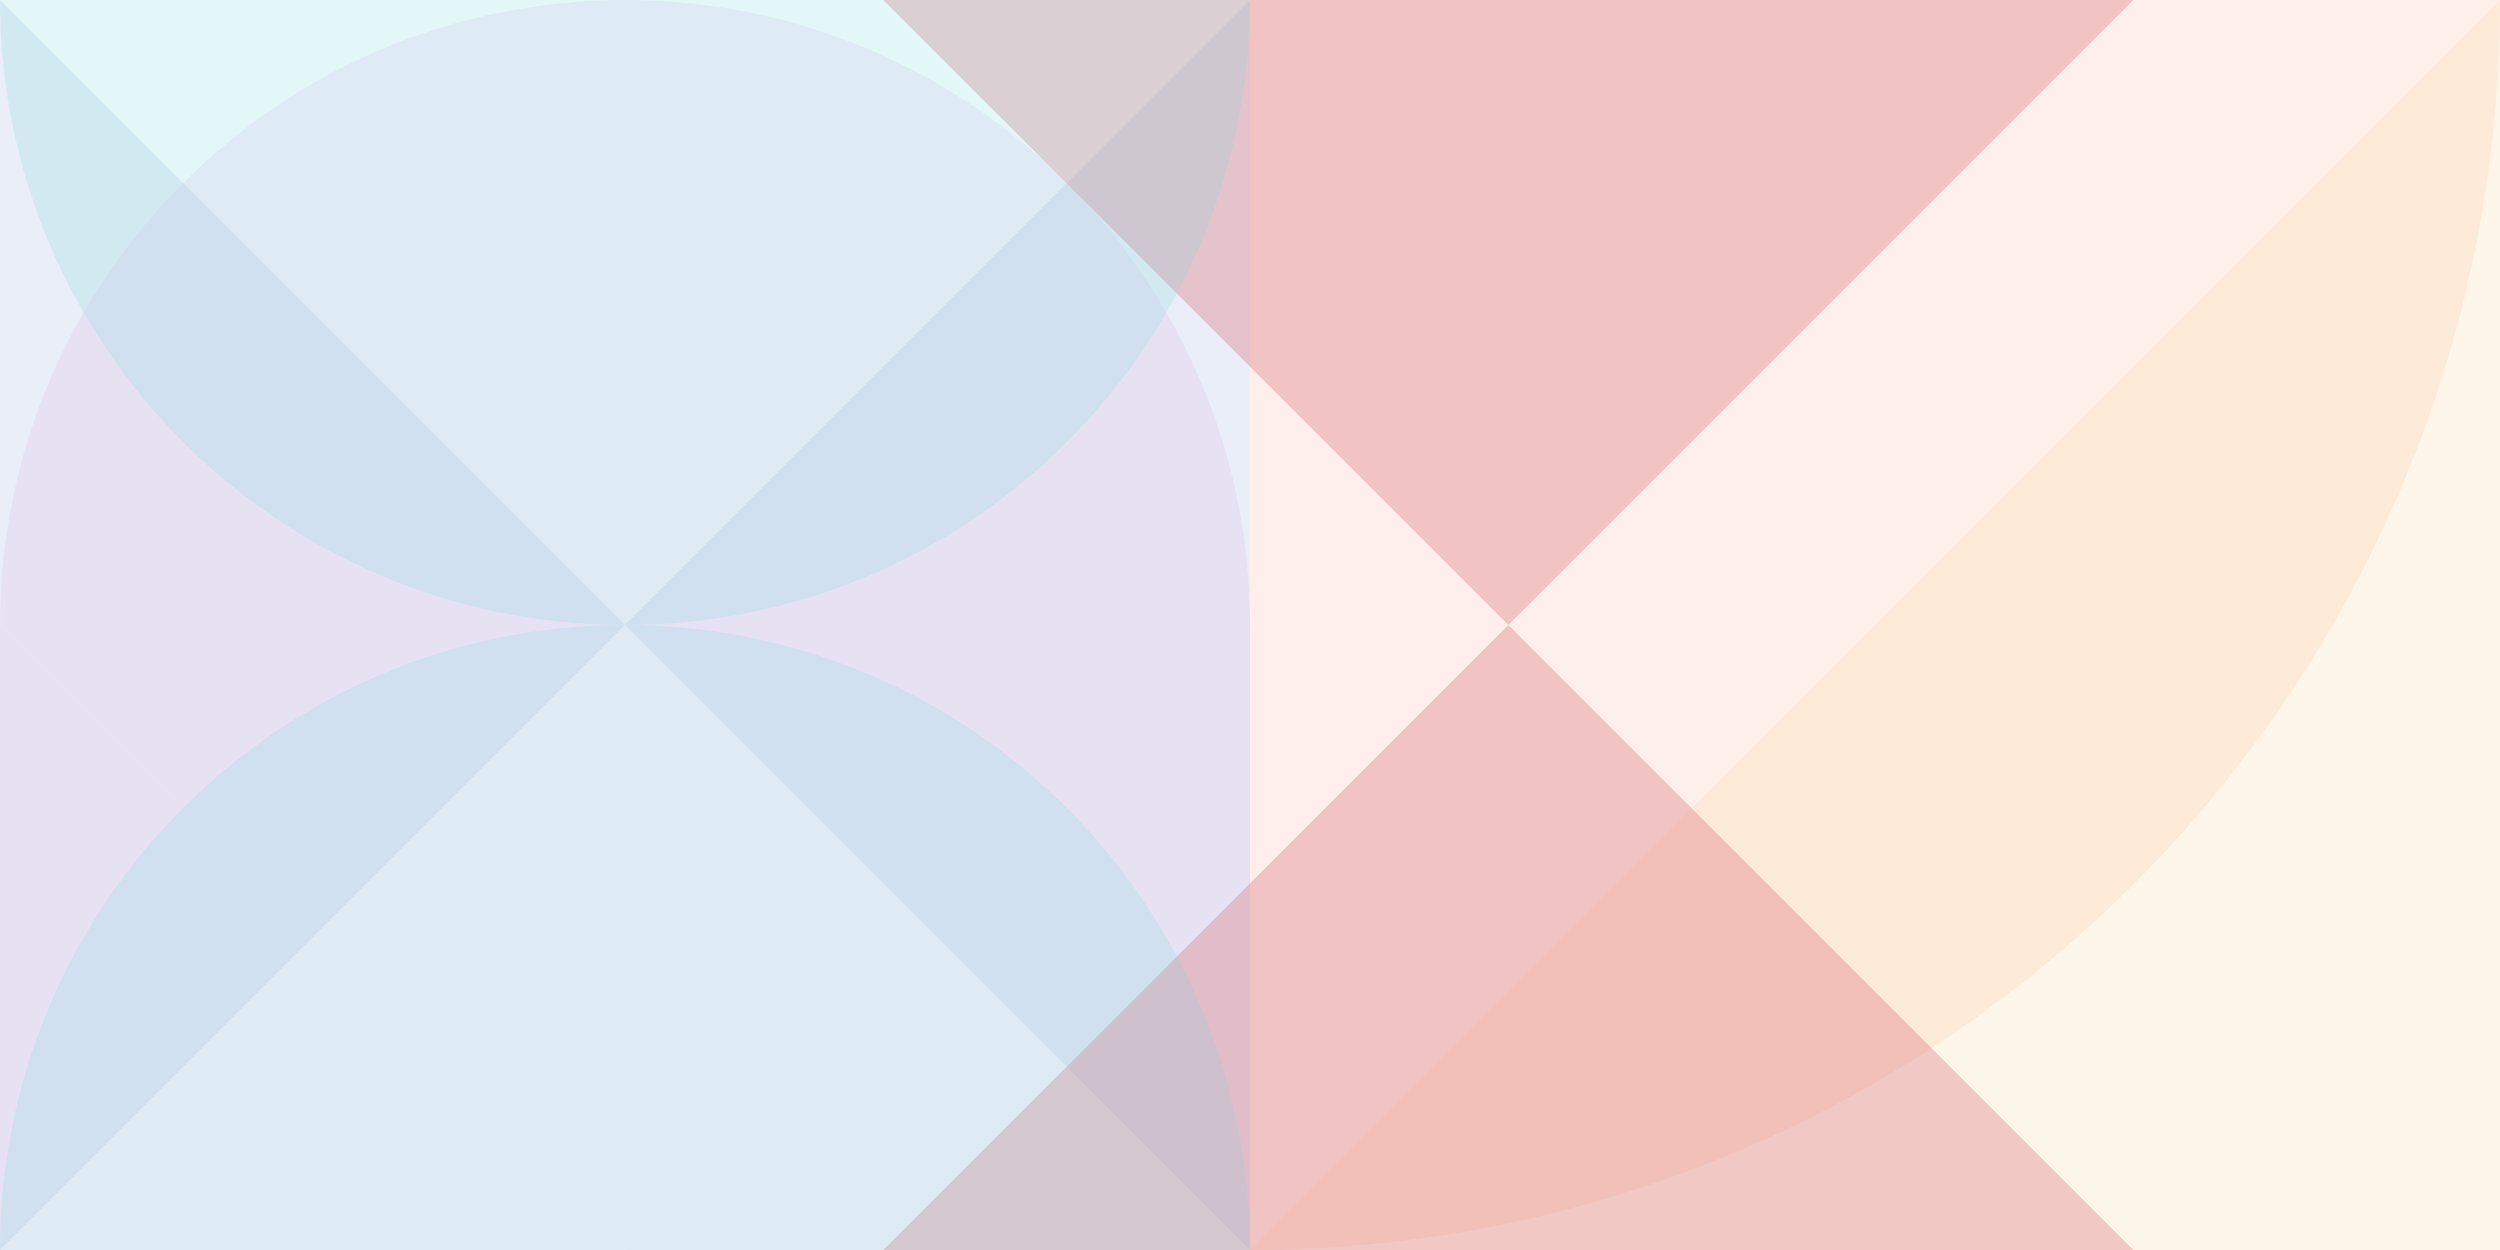 <svg width="3000" height="1500" viewBox="0 0 3000 1500" fill="none" xmlns="http://www.w3.org/2000/svg">
<g clip-path="url(#clip0_1521_61383)">
<g opacity="0.2" clip-path="url(#clip1_1521_61383)">
<path d="M1500 -0L1500 1500C2328.44 1500 3000 828.443 3000 -0L1500 -0Z" fill="#FBB096"/>
</g>
<g opacity="0.2" clip-path="url(#clip2_1521_61383)">
<path d="M3.08417e-05 1500L750 750L0 750L3.08417e-05 1500Z" fill="#98AADE"/>
<path d="M750 750L-2.41988e-05 0L0 750L750 750Z" fill="#98AADE"/>
<path d="M750 750L1500 1500L1500 750L750 750Z" fill="#98AADE"/>
<path d="M1500 -5.33574e-05L750 750L1500 750L1500 -5.33574e-05Z" fill="#98AADE"/>
</g>
<g opacity="0.2" clip-path="url(#clip3_1521_61383)">
<path d="M3000 1500L1500 1500L3000 0V1500Z" fill="#F8D98F"/>
</g>
<g opacity="0.2" clip-path="url(#clip4_1521_61383)">
<path d="M1500 750L750.001 750L750 1500L1500 750Z" fill="#D5B5E5"/>
<path d="M750 1500L1500 1500L1500 750L750 1500Z" fill="#D5B5E5"/>
<path d="M750 1500L6.10352e-05 750L-6.4445e-06 1500L750 1500Z" fill="#D5B5E5"/>
<path d="M9.01006e-05 750L750 1500L750 750L9.01006e-05 750Z" fill="#D5B5E5"/>
<path d="M750 750L-1.11336e-05 750C2.87248e-05 335.779 335.779 -4.29043e-05 750 0L750 750Z" fill="#D5B5E5"/>
<path d="M750 750L750 7.26383e-05C1164.22 0 1500 335.779 1500 750L750 750Z" fill="#D5B5E5"/>
</g>
<g opacity="0.4" clip-path="url(#clip5_1521_61383)">
<path d="M1810 750L2560 0L1060 0L1810 750Z" fill="#DE8289"/>
<path d="M1810 750L1060 1500H2560L1810 750Z" fill="#DE8289"/>
</g>
<g opacity="0.2" clip-path="url(#clip6_1521_61383)">
<path d="M1500 0C1500 414.221 1164.22 750 750 750C335.779 750 0 414.221 0 0L1500 0Z" fill="#78D7DD"/>
<path d="M0 1500C0 1085.78 335.779 750 750 750C1164.22 750 1500 1085.78 1500 1500L0 1500Z" fill="#78D7DD"/>
</g>
</g>
<defs>
<clipPath id="clip0_1521_61383">
<rect width="3000" height="1500" fill="white"/>
</clipPath>
<clipPath id="clip1_1521_61383">
<rect width="1500" height="1500" fill="white" transform="matrix(-4.37114e-08 -1 -1 4.37114e-08 3000 1500)"/>
</clipPath>
<clipPath id="clip2_1521_61383">
<rect width="1500" height="1500" fill="white" transform="translate(0 1500) rotate(-90)"/>
</clipPath>
<clipPath id="clip3_1521_61383">
<rect width="1500" height="1500" fill="white" transform="translate(1500)"/>
</clipPath>
<clipPath id="clip4_1521_61383">
<rect width="1500" height="1500" fill="white" transform="translate(0 1500) rotate(-90)"/>
</clipPath>
<clipPath id="clip5_1521_61383">
<rect width="1500" height="1500" fill="white" transform="translate(1060)"/>
</clipPath>
<clipPath id="clip6_1521_61383">
<rect width="1500" height="1500" fill="white"/>
</clipPath>
</defs>
</svg>

